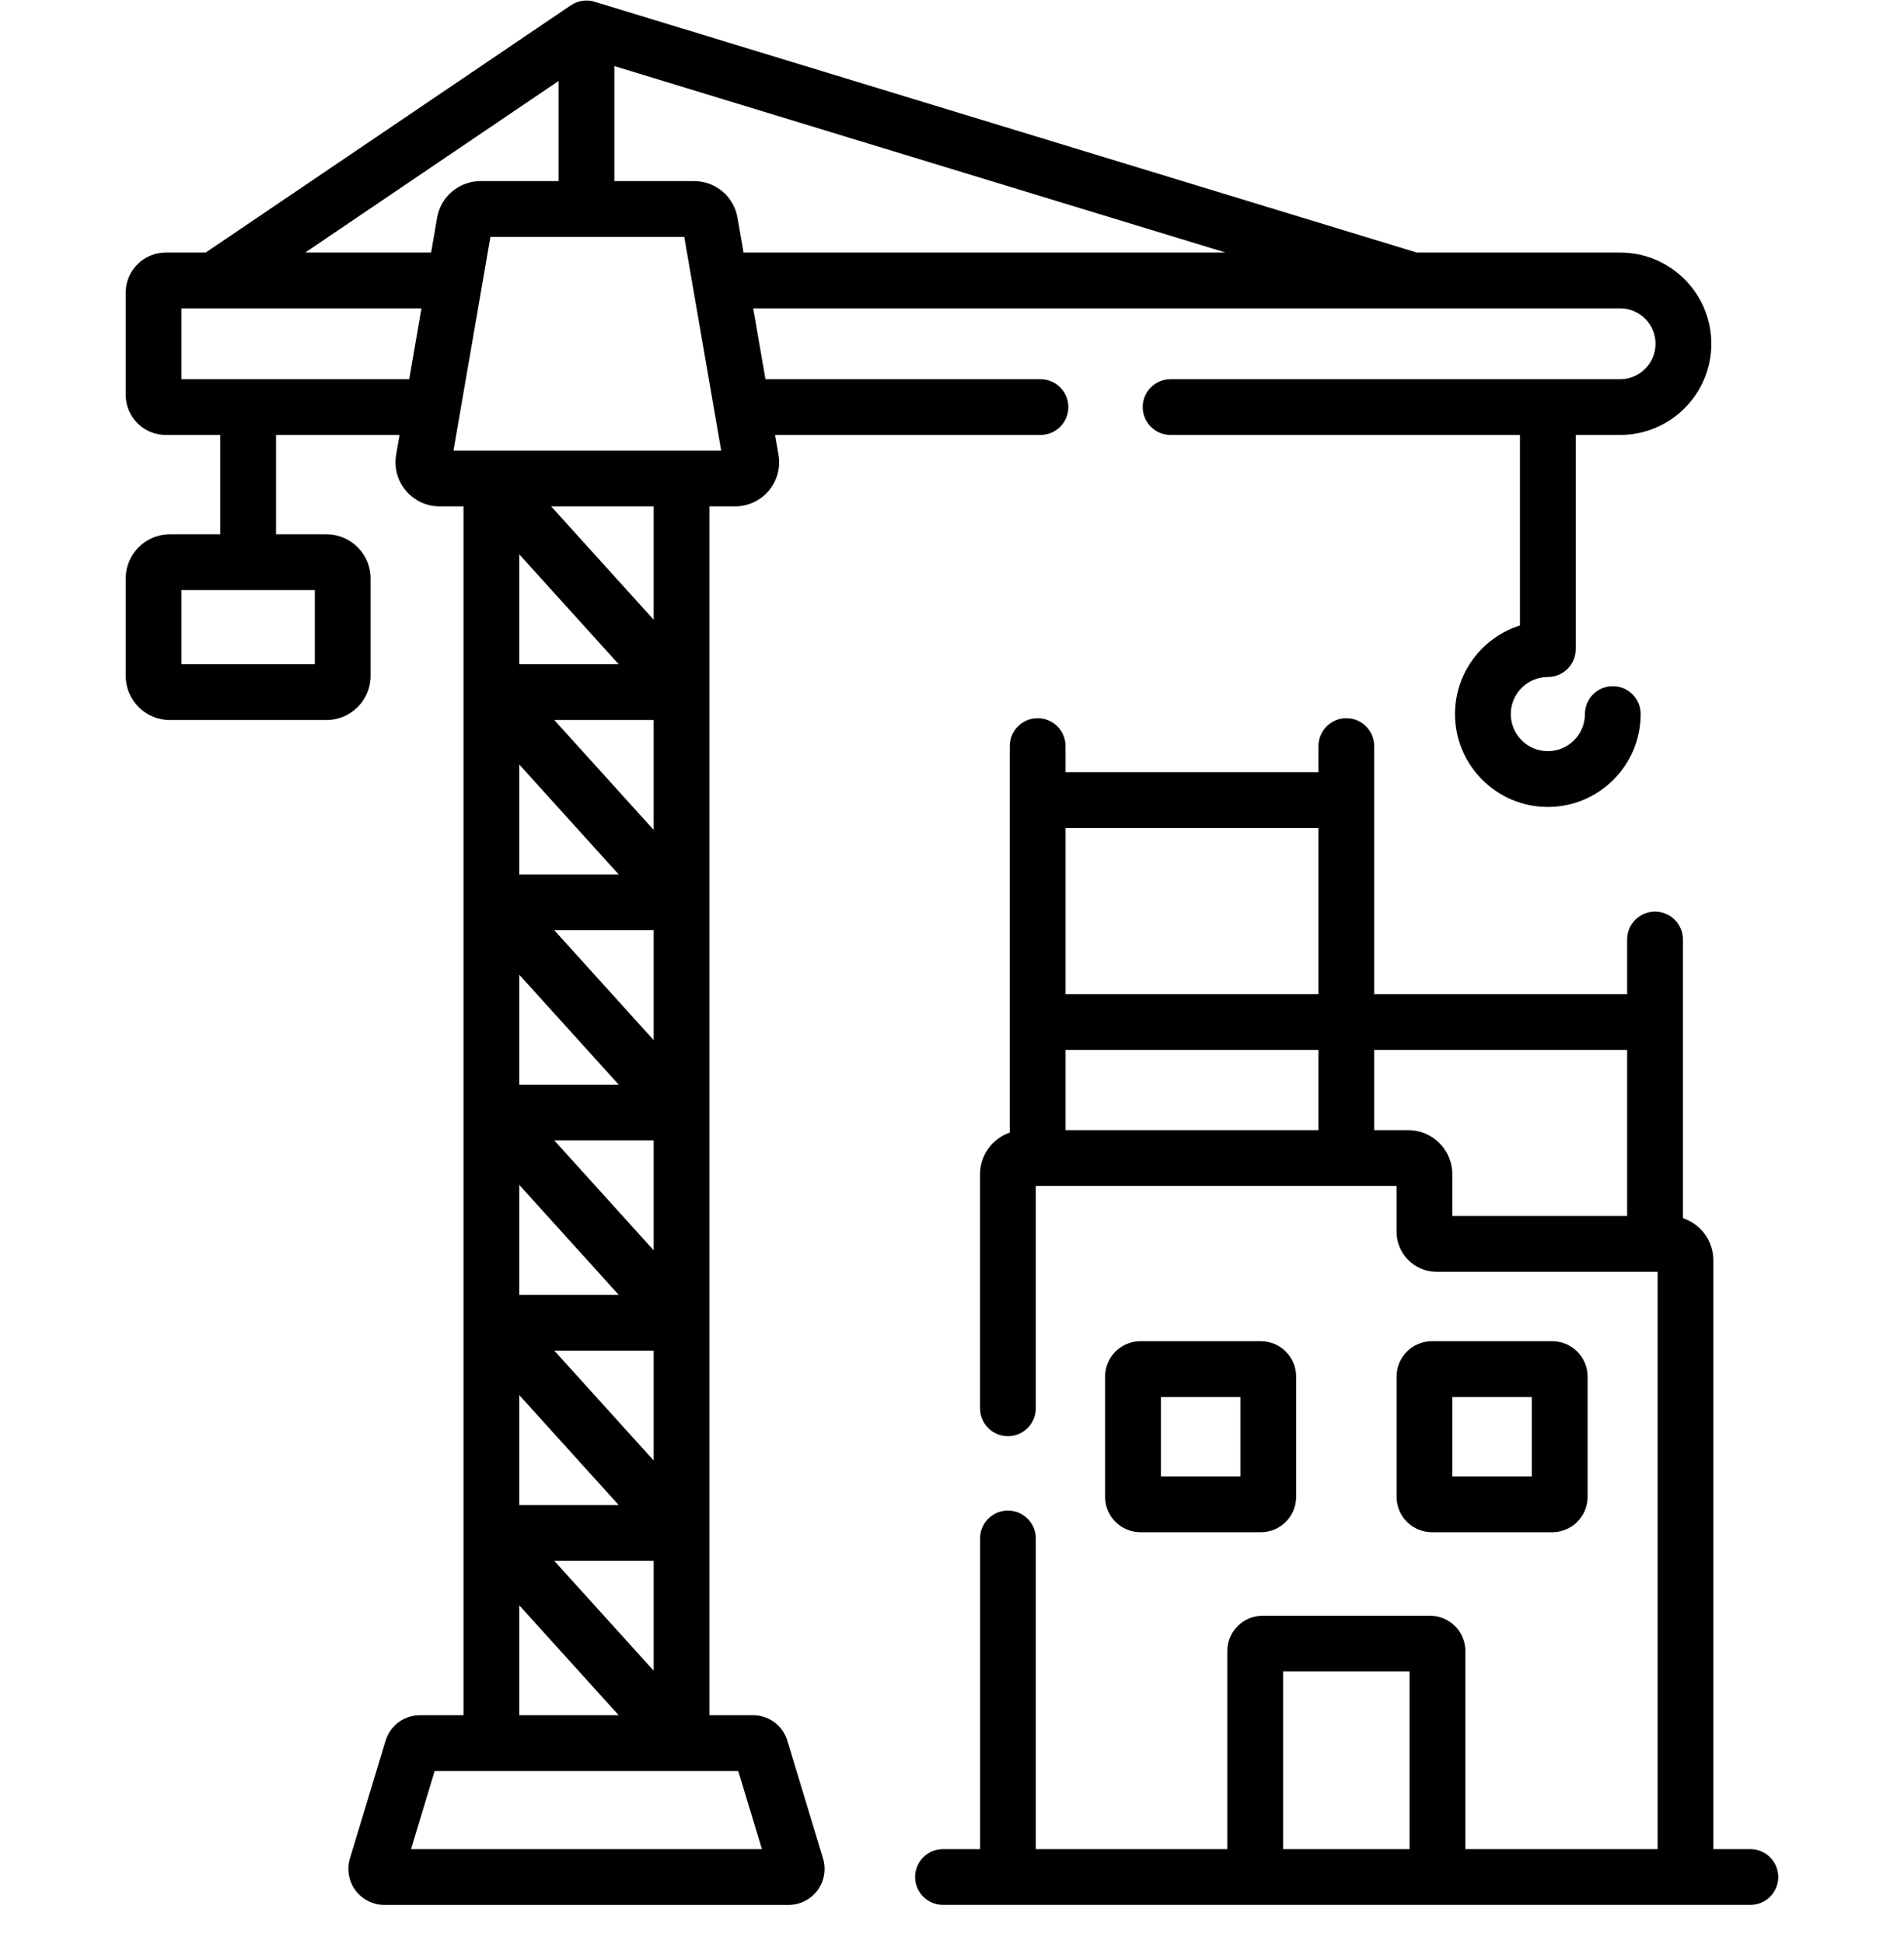 <?xml version="1.0" encoding="UTF-8"?>
<svg xmlns="http://www.w3.org/2000/svg" width="48" height="49" viewBox="0 0 48 49" fill="none">
  <g clip-path="url(#clip0_69_220)">
    <path d="M31.785 38.62C32.276 38.62 32.676 38.221 32.676 37.729V34.695C32.676 34.204 32.276 33.805 31.785 33.805H28.751C28.26 33.805 27.86 34.204 27.86 34.695V37.729C27.86 38.221 28.26 38.62 28.751 38.62H31.785ZM29.267 35.211H31.27V37.214H29.267V35.211Z" fill="black"></path>
    <path d="M39.133 38.62C39.624 38.62 40.023 38.221 40.023 37.729V34.695C40.023 34.204 39.624 33.805 39.133 33.805H36.099C35.608 33.805 35.208 34.204 35.208 34.695V37.729C35.208 38.221 35.608 38.62 36.099 38.62H39.133ZM36.614 35.211H38.617V37.214H36.614V35.211Z" fill="black"></path>
    <path d="M44.127 46.607H43.194V31.762C43.194 31.269 42.871 30.851 42.427 30.705V23.68C42.427 23.292 42.112 22.977 41.724 22.977C41.335 22.977 41.02 23.292 41.02 23.68V25.057H34.644V18.805C34.644 18.416 34.33 18.102 33.941 18.102C33.553 18.102 33.238 18.416 33.238 18.805V19.464H26.862V18.805C26.862 18.416 26.548 18.102 26.159 18.102C25.771 18.102 25.456 18.416 25.456 18.805V28.547C25.02 28.698 24.706 29.111 24.706 29.597V35.496C24.706 35.884 25.021 36.199 25.41 36.199C25.798 36.199 26.113 35.884 26.113 35.496V29.891H35.207V31.046C35.207 31.603 35.66 32.056 36.217 32.056H41.788V46.607H36.942V41.614C36.942 41.123 36.542 40.724 36.051 40.724H31.832C31.341 40.724 30.941 41.123 30.941 41.614V46.607H26.113V38.777C26.113 38.389 25.798 38.074 25.41 38.074C25.021 38.074 24.707 38.389 24.707 38.777V46.607H23.773C23.385 46.607 23.07 46.922 23.07 47.31C23.07 47.698 23.385 48.013 23.773 48.013H44.127C44.515 48.013 44.83 47.698 44.83 47.31C44.83 46.922 44.515 46.607 44.127 46.607ZM33.238 20.87V25.057H26.862V20.87H33.238ZM26.862 26.463H33.238V28.485H26.862V26.463ZM35.501 28.485H34.644V26.463H41.02V30.649H36.614V29.597C36.614 28.984 36.115 28.485 35.501 28.485ZM32.347 42.13H35.535V46.607H32.347V42.13Z" fill="black"></path>
    <path d="M19.85 43.877C19.733 43.491 19.384 43.232 18.981 43.232H17.885V12.763H18.53C18.859 12.763 19.169 12.619 19.381 12.368C19.593 12.116 19.682 11.786 19.626 11.462L19.54 10.963H26.23C26.618 10.963 26.933 10.649 26.933 10.26C26.933 9.872 26.618 9.557 26.23 9.557H19.297L18.988 7.772H40.844C41.336 7.772 41.736 8.172 41.736 8.665C41.736 9.157 41.336 9.557 40.844 9.557H29.511C29.123 9.557 28.808 9.872 28.808 10.26C28.808 10.649 29.123 10.963 29.511 10.963H38.318V15.765C37.37 16.065 36.681 16.953 36.681 17.998C36.681 19.289 37.731 20.339 39.021 20.339C40.312 20.339 41.362 19.289 41.362 17.998C41.362 17.61 41.047 17.295 40.659 17.295C40.27 17.295 39.956 17.61 39.956 17.998C39.956 18.514 39.536 18.933 39.021 18.933C38.506 18.933 38.087 18.514 38.087 17.998C38.087 17.483 38.506 17.064 39.021 17.064C39.41 17.064 39.724 16.749 39.724 16.361V10.963H40.844C42.112 10.963 43.143 9.932 43.143 8.665C43.143 7.397 42.112 6.366 40.844 6.366H35.717L14.99 0.044C14.989 0.043 14.988 0.043 14.987 0.043C14.901 0.017 14.828 0.011 14.755 0.014C14.622 0.02 14.507 0.06 14.405 0.125C14.351 0.16 15.177 -0.397 5.185 6.366H4.179C3.622 6.366 3.169 6.819 3.169 7.375V9.954C3.169 10.51 3.622 10.963 4.179 10.963H5.553V13.467H4.281C3.668 13.467 3.169 13.966 3.169 14.579V17.036C3.169 17.649 3.668 18.148 4.281 18.148H8.231C8.844 18.148 9.343 17.649 9.343 17.036V14.579C9.343 13.966 8.844 13.467 8.231 13.467H6.959V10.963H10.073L9.987 11.462C9.931 11.786 10.02 12.116 10.232 12.367C10.444 12.619 10.754 12.763 11.083 12.763H11.685V43.232H10.589C10.186 43.232 9.837 43.49 9.72 43.876L8.821 46.843C8.738 47.116 8.79 47.417 8.961 47.647C9.131 47.876 9.404 48.014 9.69 48.014H19.88C20.166 48.014 20.439 47.876 20.609 47.647C20.78 47.417 20.832 47.116 20.749 46.843L19.85 43.877ZM7.937 16.742H4.575V14.873H7.937V16.742ZM16.479 36.812L13.973 34.042H16.479V36.812ZM16.479 31.514L13.973 28.744H16.479V31.514ZM16.479 26.216L13.973 23.446H16.479V26.216ZM16.479 20.918L13.973 18.148H16.479V20.918ZM15.597 22.04H13.091V19.27L15.597 22.04ZM15.597 27.338H13.091V24.568L15.597 27.338ZM15.597 32.636H13.091V29.866L15.597 32.636ZM13.091 35.164L15.597 37.934H13.091V35.164ZM13.091 16.742V13.972L15.597 16.742H13.091ZM16.479 39.34V42.11L13.972 39.34H16.479ZM16.479 15.62L13.894 12.763H16.479V15.62ZM18.745 6.366L18.593 5.488C18.501 4.953 18.04 4.565 17.497 4.565H15.488V1.666L30.897 6.366L18.745 6.366ZM14.082 2.041V4.565H12.116C11.573 4.565 11.112 4.953 11.02 5.488L10.868 6.366H7.694L14.082 2.041ZM6.259 9.557H4.575V7.772H10.625L10.316 9.557H6.259ZM11.597 10.404C11.597 10.4 11.598 10.397 11.599 10.393L12.363 5.971H17.25L18.181 11.357H11.432L11.597 10.404ZM13.091 40.462L15.597 43.232H13.091V40.462ZM10.362 46.607L10.958 44.638H18.611L19.208 46.607H10.362Z" fill="black"></path>
  </g>
  <defs>
    <clipPath id="clip0_69_220">
      <rect width="48" height="48" fill="white" transform="translate(0 0.014)"></rect>
    </clipPath>
  </defs>
</svg>
